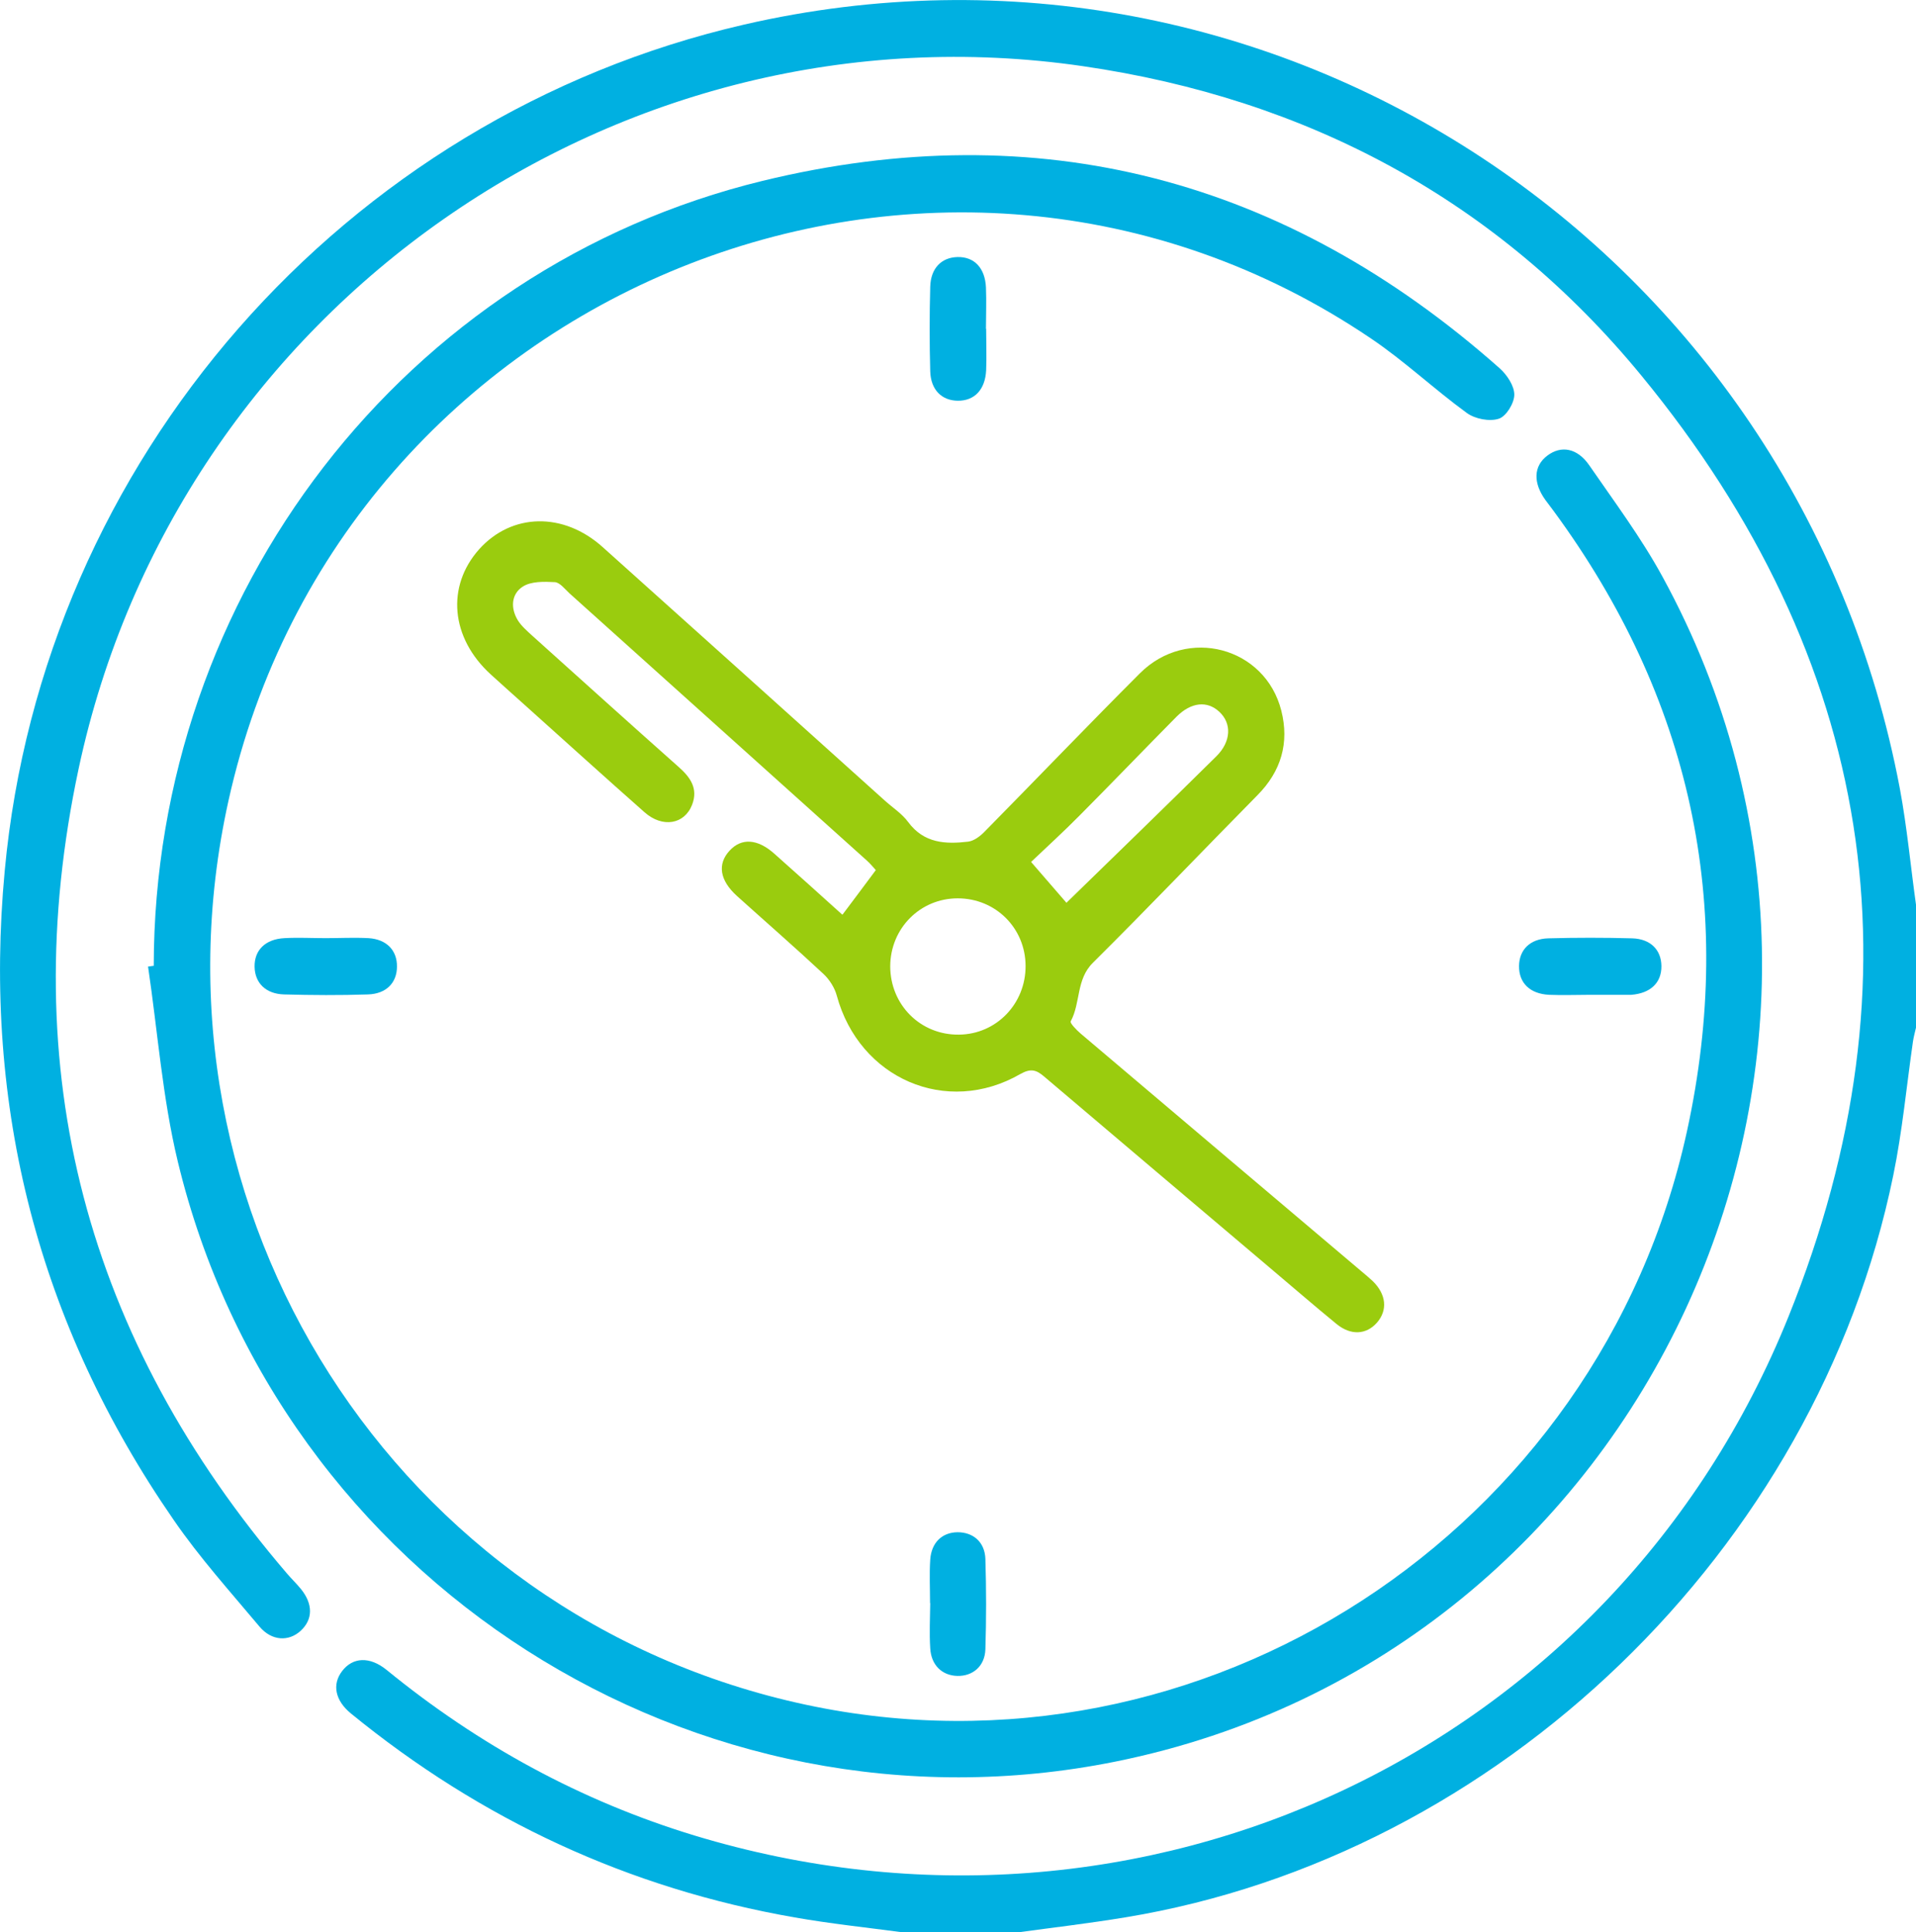 <svg xmlns="http://www.w3.org/2000/svg" id="Capa_2" data-name="Capa 2" viewBox="0 0 101.07 101.93"><defs><style>      .cls-1 {        fill: #00b0e1;      }      .cls-2 {        fill: #9acc0e;      }    </style></defs><g id="Capa_1-2" data-name="Capa 1"><g><path class="cls-1" d="M47.57,101.93c-1.88-.25-3.78-.45-5.65-.78-8.73-1.52-16.53-5.14-23.41-10.76-.84-.69-1-1.54-.46-2.24.56-.73,1.45-.78,2.34-.06,4.86,3.97,10.26,6.92,16.25,8.74,23.56,7.15,48.46-4.4,57.71-27.39,7.2-17.88,4.49-34.71-7.76-49.62-7.62-9.28-17.64-14.61-29.47-16.33C32.7-.07,9.36,16.16,4.15,40.54c-3.4,15.93.42,30.13,10.99,42.47.24.28.5.53.73.81.65.8.64,1.61-.01,2.21-.63.58-1.53.54-2.17-.22-1.55-1.85-3.17-3.65-4.53-5.63C2.04,69.88-.92,58.41.25,45.93,2.26,24.27,18.14,6.16,39.24,1.3c27.98-6.45,55.61,11.8,60.98,40.31.38,2.04.57,4.13.86,6.19v6.37c-.06.26-.13.51-.17.77-.34,2.36-.56,4.74-1.04,7.07-4.05,19.75-20.81,35.91-40.53,39.14-1.87.31-3.76.53-5.65.79h-6.12Z"></path><path class="cls-1" d="M8.11,50.96c.02-19.6,13.18-36.81,32.12-41.42,14.56-3.54,27.6-.11,38.88,9.89.38.34.77.92.77,1.39,0,.45-.43,1.15-.82,1.27-.49.16-1.25.01-1.68-.3-1.73-1.26-3.3-2.75-5.07-3.94C49.5,2.43,18.04,15.19,12.05,42.25c-4.8,21.68,8.86,43.06,30.46,47.68,20.93,4.48,41.86-9.08,46.48-30.26,2.6-11.93.19-22.88-7.04-32.72-.14-.19-.28-.37-.42-.56-.67-.92-.64-1.81.1-2.36.72-.54,1.57-.4,2.2.51,1.33,1.93,2.74,3.82,3.86,5.87,13.79,25.21-.83,56.87-28.85,62.52-22.16,4.47-44.13-9.54-49.46-31.65-.81-3.36-1.06-6.85-1.57-10.29.1-.01.19-.03.29-.04Z"></path><path class="cls-2" d="M44.45,48.24c.6-.8,1.15-1.53,1.75-2.34-.13-.14-.29-.34-.47-.5-5.23-4.7-10.46-9.4-15.69-14.1-.24-.22-.5-.57-.77-.59-.57-.03-1.26-.05-1.7.24-.6.39-.65,1.13-.25,1.78.19.3.48.55.74.79,2.58,2.32,5.15,4.64,7.74,6.94.61.54,1.04,1.13.71,1.99-.4,1.04-1.56,1.24-2.51.4-2.15-1.9-4.28-3.83-6.42-5.75-.57-.51-1.13-1.01-1.69-1.52-2.12-1.93-2.36-4.65-.61-6.61,1.72-1.91,4.44-1.97,6.51-.11,4.97,4.45,9.92,8.91,14.88,13.37.42.38.91.69,1.24,1.14.83,1.12,1.97,1.17,3.16,1.03.31-.04.64-.29.87-.53,2.74-2.78,5.43-5.59,8.19-8.35,2.49-2.49,6.61-1.39,7.46,1.97.43,1.7-.01,3.2-1.26,4.46-2.9,2.94-5.75,5.93-8.68,8.84-.89.88-.64,2.11-1.17,3.09-.05.09.31.46.52.64,4.93,4.18,9.87,8.36,14.81,12.54.2.17.41.34.6.52.72.7.8,1.54.22,2.2-.56.63-1.37.68-2.12.07-1.2-.98-2.37-2-3.56-3-3.95-3.35-7.91-6.69-11.86-10.05-.43-.37-.72-.45-1.27-.14-3.89,2.24-8.49.24-9.68-4.14-.11-.41-.38-.84-.7-1.14-1.5-1.4-3.04-2.74-4.56-4.11-.92-.83-1.05-1.69-.39-2.4.62-.67,1.46-.63,2.35.16,1.21,1.07,2.4,2.15,3.59,3.22ZM54.1,50.95c-.01-2-1.59-3.56-3.58-3.56-1.98,0-3.55,1.58-3.56,3.58,0,2.04,1.6,3.64,3.63,3.61,1.97-.02,3.52-1.63,3.51-3.63ZM56.25,47.63c2.63-2.56,5.28-5.13,7.91-7.73.79-.78.82-1.74.16-2.35-.64-.6-1.49-.51-2.26.26-1.72,1.74-3.41,3.5-5.13,5.23-.83.84-1.7,1.63-2.54,2.43.76.87,1.37,1.59,1.87,2.16Z"></path><path class="cls-1" d="M52.02,17.35c0,.73.03,1.46,0,2.18-.05,1.03-.62,1.62-1.5,1.61-.84-.01-1.42-.57-1.45-1.55-.04-1.49-.04-2.98,0-4.47.03-.98.6-1.54,1.44-1.56.88-.02,1.45.57,1.5,1.6.03.73,0,1.46,0,2.18Z"></path><path class="cls-1" d="M17.17,49.49c.76,0,1.51-.04,2.27,0,.96.06,1.51.65,1.5,1.5,0,.85-.56,1.44-1.53,1.47-1.48.05-2.96.04-4.43,0-.97-.03-1.53-.61-1.55-1.45-.02-.88.56-1.47,1.58-1.52.72-.04,1.44,0,2.17,0,0,0,0,0,0,0Z"></path><path class="cls-1" d="M83.89,52.48c-.72,0-1.45.03-2.17,0-1.02-.05-1.6-.63-1.59-1.52.01-.85.57-1.43,1.54-1.46,1.48-.04,2.96-.04,4.43,0,.97.03,1.53.61,1.54,1.46.01.88-.57,1.44-1.59,1.52-.07,0-.13,0-.2,0-.66,0-1.31,0-1.97,0h0Z"></path><path class="cls-1" d="M49.06,84.56c0-.76-.04-1.53.01-2.28.06-.91.63-1.44,1.44-1.45.82,0,1.44.51,1.47,1.41.05,1.59.05,3.18,0,4.77-.03.89-.67,1.42-1.48,1.4-.8-.02-1.38-.56-1.43-1.46-.05-.79-.01-1.59,0-2.38Z"></path></g></g></svg>